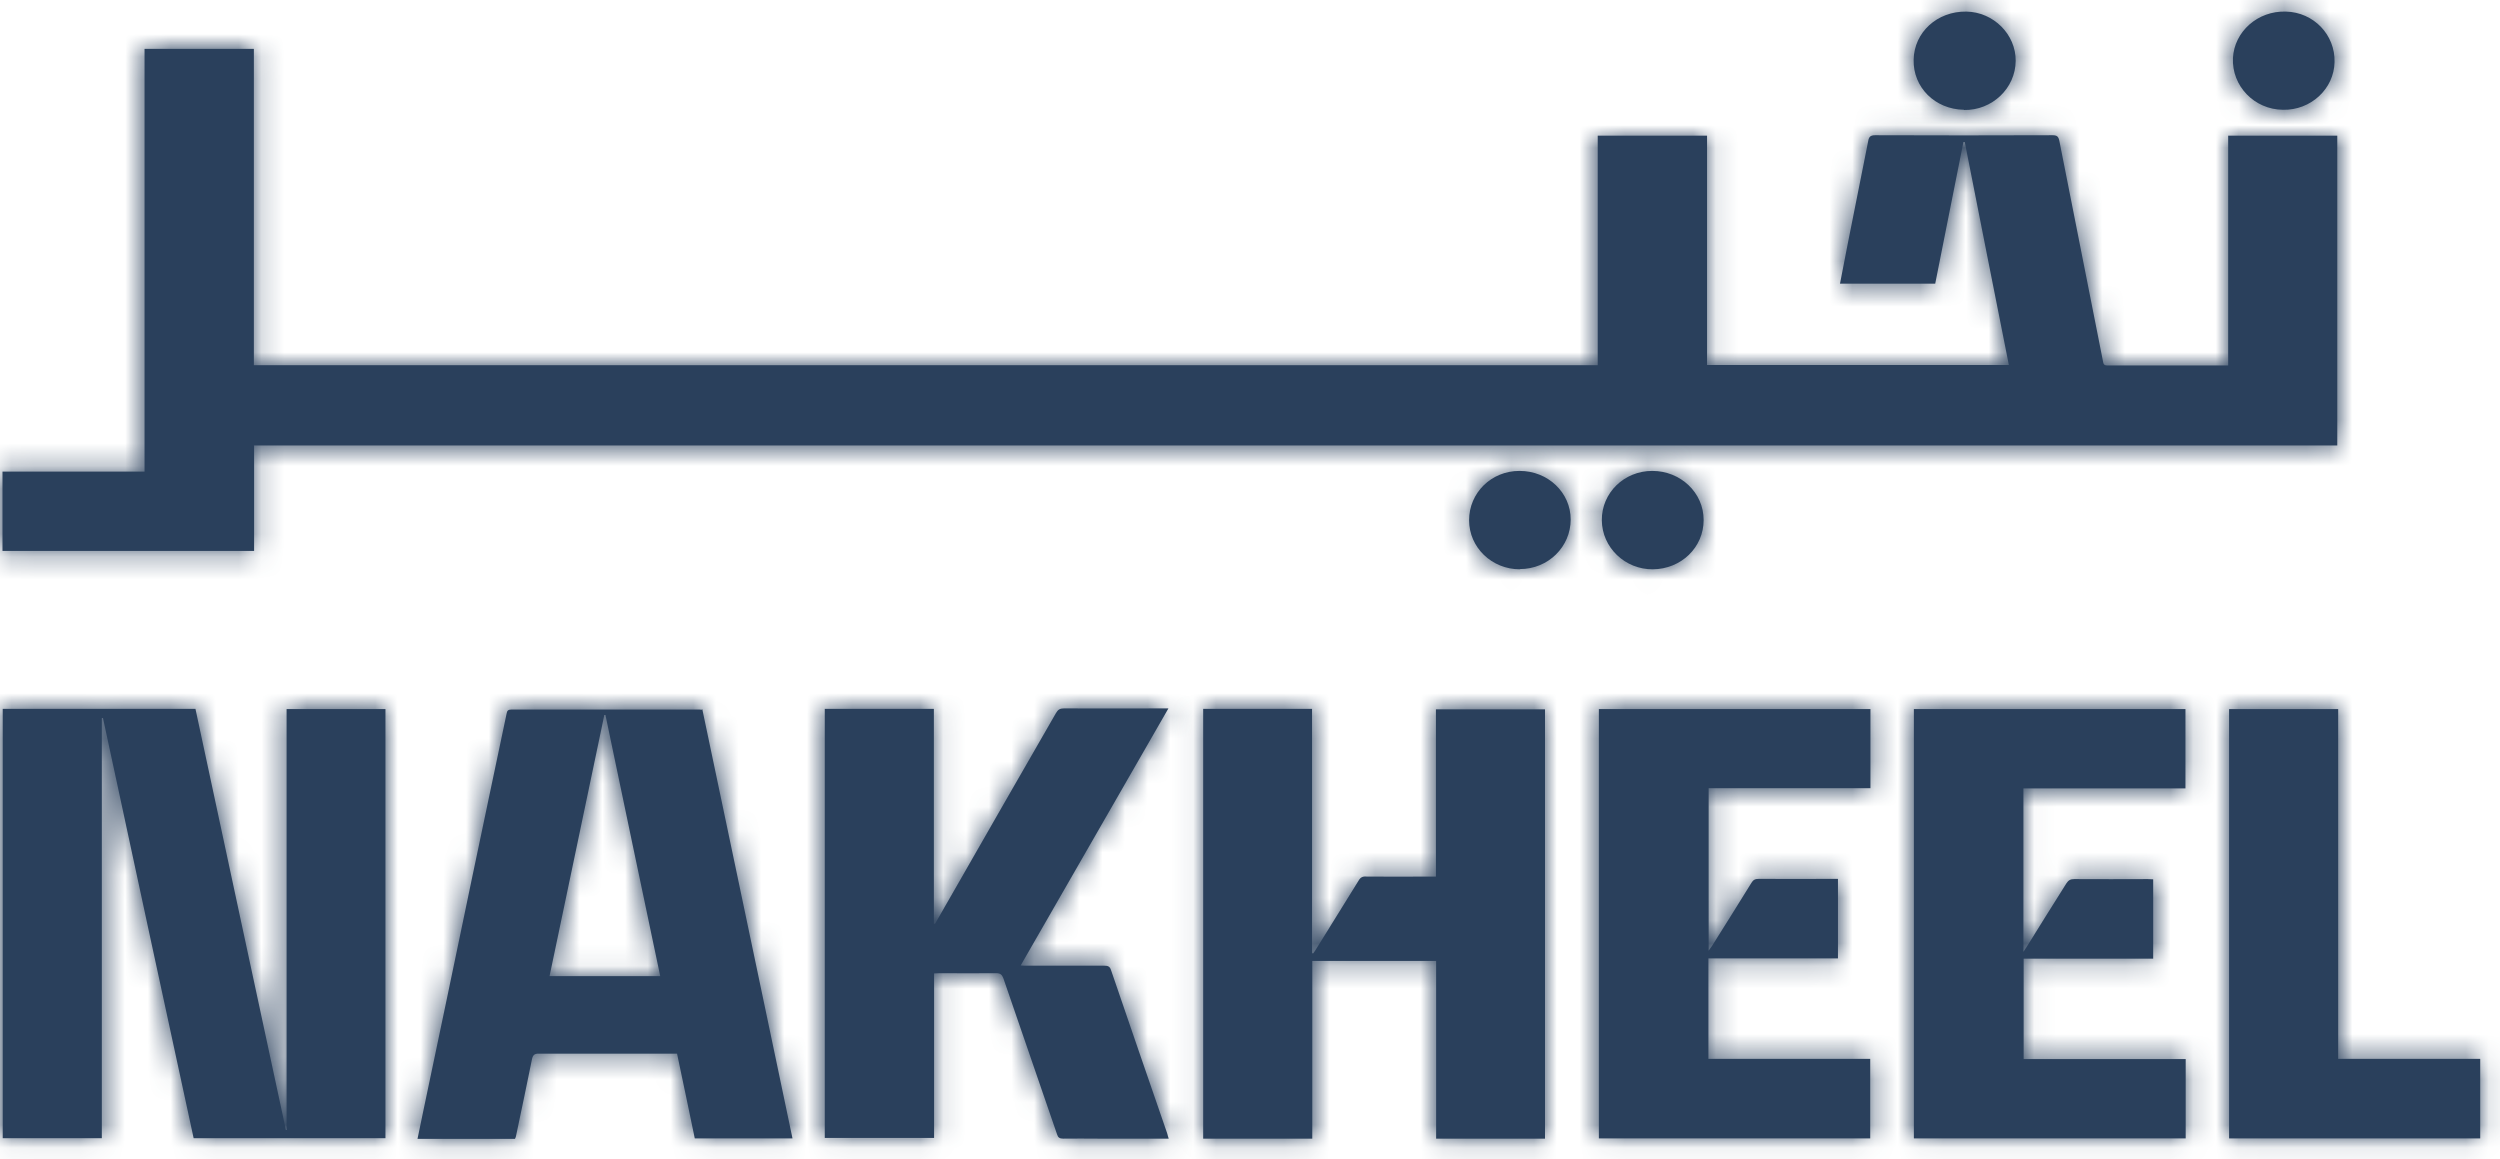 <?xml version="1.0" encoding="UTF-8"?>
<svg xmlns="http://www.w3.org/2000/svg" width="110" height="51" viewBox="0 0 110 51" fill="none">
  <path d="M11.18 19.61V24.24H0.11V20.75H6.36V2.15H11.17V16.07H70.3V5.97H75.11V16.06H88.39C87.74 12.79 87.09 9.51 86.45 6.25H86.39C85.98 8.33 85.56 10.39 85.15 12.48H80.96C81.07 11.89 81.19 11.32 81.3 10.73C81.6 9.22 81.9 7.72 82.2 6.21C82.23 6.02 82.3 5.95 82.51 5.95C85.11 5.96 87.71 5.96 90.31 5.95C90.5 5.95 90.57 6 90.61 6.19C91.25 9.42 91.89 12.66 92.53 15.89C92.55 16 92.56 16.08 92.72 16.08H98.04V5.97H102.84V19.6H11.16L11.18 19.61Z" fill="#2A405C"></path>
  <mask id="mask0_315_668" style="mask-type:luminance" maskUnits="userSpaceOnUse" x="0" y="2" width="103" height="23">
    <path d="M11.18 19.61V24.24H0.11V20.75H6.36V2.15H11.17V16.07H70.3V5.97H75.11V16.06H88.39C87.74 12.79 87.09 9.51 86.45 6.25H86.39C85.98 8.33 85.56 10.39 85.15 12.48H80.96C81.07 11.89 81.19 11.32 81.3 10.73C81.6 9.22 81.9 7.72 82.2 6.21C82.23 6.02 82.3 5.95 82.51 5.95C85.11 5.96 87.71 5.96 90.31 5.95C90.5 5.95 90.57 6 90.61 6.19C91.25 9.42 91.89 12.66 92.53 15.89C92.55 16 92.56 16.08 92.72 16.08H98.04V5.97H102.84V19.6H11.16L11.18 19.61Z" fill="white"></path>
  </mask>
  <g mask="url(#mask0_315_668)">
    <path d="M114.76 -5.2H-5.59V55.81H114.76V-5.2Z" fill="#2A405C"></path>
  </g>
  <path d="M0.12 31.19H8.6C9.92 37.36 11.25 43.53 12.58 49.72H12.61V31.2H16.96V50.08H8.52C7.19 43.92 5.85 37.76 4.53 31.59C4.52 31.59 4.5 31.59 4.48 31.6V50.08H0.12V31.19Z" fill="#2A405C"></path>
  <mask id="mask1_315_668" style="mask-type:luminance" maskUnits="userSpaceOnUse" x="0" y="31" width="17" height="20">
    <path d="M0.12 31.19H8.6C9.92 37.36 11.25 43.53 12.58 49.72H12.61V31.2H16.96V50.08H8.52C7.19 43.92 5.85 37.76 4.53 31.59C4.52 31.59 4.5 31.59 4.48 31.6V50.08H0.12V31.19Z" fill="white"></path>
  </mask>
  <g mask="url(#mask1_315_668)">
    <path d="M114.76 -5.2H-5.59V55.81H114.76V-5.2Z" fill="#2A405C"></path>
  </g>
  <path d="M52.94 31.19H57.73V41.94C57.73 41.94 57.76 41.95 57.78 41.95C57.81 41.9 57.86 41.85 57.89 41.79C58.52 40.77 59.15 39.77 59.77 38.76C59.86 38.6 59.96 38.55 60.14 38.57C61.06 38.58 61.99 38.57 62.91 38.57H63.18V31.21H67.98V50.1H63.19V42.28H57.74V50.1H52.94V31.2V31.19Z" fill="#2A405C"></path>
  <mask id="mask2_315_668" style="mask-type:luminance" maskUnits="userSpaceOnUse" x="52" y="31" width="16" height="20">
    <path d="M52.94 31.19H57.73V41.94C57.73 41.94 57.76 41.95 57.78 41.95C57.81 41.9 57.86 41.85 57.89 41.79C58.52 40.77 59.15 39.77 59.77 38.76C59.86 38.6 59.96 38.55 60.14 38.57C61.06 38.58 61.99 38.57 62.91 38.57H63.18V31.21H67.98V50.1H63.19V42.28H57.74V50.1H52.94V31.2V31.19Z" fill="white"></path>
  </mask>
  <g mask="url(#mask2_315_668)">
    <path d="M114.76 -5.2H-5.59V55.81H114.76V-5.2Z" fill="#2A405C"></path>
  </g>
  <path d="M51.42 50.1H48.32C47.81 50.1 47.29 50.09 46.78 50.1C46.62 50.1 46.55 50.05 46.51 49.91C45.72 47.62 44.94 45.34 44.15 43.05C44.09 42.89 44.02 42.82 43.84 42.82C43.01 42.83 42.17 42.82 41.35 42.82C41.27 42.82 41.2 42.83 41.1 42.83V50.07H36.29V31.19H41.09V40.64C41.09 40.64 41.12 40.65 41.14 40.65C41.41 40.17 41.69 39.7 41.96 39.22C43.45 36.61 44.96 33.99 46.46 31.38C46.55 31.22 46.64 31.17 46.81 31.17C48.26 31.18 49.71 31.17 51.15 31.17H51.41C49.23 34.95 47.09 38.7 44.91 42.48C45.02 42.49 45.1 42.49 45.18 42.49H48.59C48.74 42.49 48.83 42.52 48.88 42.67C49.7 45.08 50.53 47.47 51.36 49.88C51.38 49.95 51.39 50.01 51.42 50.09" fill="#2A405C"></path>
  <mask id="mask3_315_668" style="mask-type:luminance" maskUnits="userSpaceOnUse" x="36" y="31" width="16" height="20">
    <path d="M51.42 50.1H48.32C47.81 50.1 47.29 50.09 46.78 50.1C46.62 50.1 46.55 50.05 46.51 49.91C45.72 47.62 44.94 45.34 44.15 43.05C44.09 42.89 44.02 42.82 43.84 42.82C43.01 42.83 42.17 42.82 41.35 42.82C41.27 42.82 41.2 42.83 41.1 42.83V50.07H36.29V31.19H41.09V40.64C41.09 40.64 41.12 40.65 41.14 40.65C41.41 40.17 41.69 39.7 41.96 39.22C43.45 36.61 44.96 33.99 46.46 31.38C46.55 31.22 46.64 31.17 46.81 31.17C48.26 31.18 49.71 31.17 51.15 31.17H51.41C49.23 34.95 47.09 38.7 44.91 42.48C45.02 42.49 45.1 42.49 45.18 42.49H48.59C48.74 42.49 48.83 42.52 48.88 42.67C49.7 45.08 50.53 47.47 51.36 49.88C51.38 49.95 51.39 50.01 51.42 50.09" fill="white"></path>
  </mask>
  <g mask="url(#mask3_315_668)">
    <path d="M114.76 -5.2H-5.59V55.81H114.76V-5.2Z" fill="#2A405C"></path>
  </g>
  <path d="M30.9 31.2C32.22 37.5 33.55 43.78 34.87 50.09H30.57C30.31 48.86 30.06 47.61 29.79 46.36H23.7C23.52 46.36 23.45 46.42 23.41 46.59C23.18 47.71 22.95 48.84 22.71 49.96C22.7 50.01 22.69 50.05 22.66 50.11H18.37C18.46 49.69 18.54 49.28 18.63 48.86C19.35 45.45 20.06 42.04 20.77 38.63C21.27 36.22 21.79 33.8 22.29 31.4C22.31 31.27 22.36 31.22 22.5 31.22H30.78C30.78 31.22 30.83 31.22 30.87 31.23M29.05 42.95C28.24 39.11 27.44 35.28 26.64 31.46H26.59C25.79 35.28 24.99 39.1 24.18 42.95H29.04H29.05Z" fill="#2A405C"></path>
  <mask id="mask4_315_668" style="mask-type:luminance" maskUnits="userSpaceOnUse" x="18" y="31" width="17" height="20">
    <path d="M30.9 31.2C32.22 37.5 33.55 43.78 34.87 50.09H30.57C30.31 48.86 30.06 47.61 29.79 46.36H23.7C23.52 46.36 23.45 46.42 23.41 46.59C23.18 47.71 22.95 48.84 22.71 49.96C22.7 50.01 22.69 50.05 22.66 50.11H18.37C18.46 49.69 18.54 49.28 18.63 48.86C19.35 45.45 20.06 42.04 20.77 38.63C21.27 36.22 21.79 33.8 22.29 31.4C22.31 31.27 22.36 31.22 22.5 31.22H30.78C30.78 31.22 30.83 31.22 30.87 31.23M29.05 42.95C28.24 39.11 27.44 35.28 26.64 31.46H26.59C25.79 35.28 24.99 39.1 24.18 42.95H29.04H29.05Z" fill="white"></path>
  </mask>
  <g mask="url(#mask4_315_668)">
    <path d="M114.76 -5.2H-5.59V55.81H114.76V-5.2Z" fill="#2A405C"></path>
  </g>
  <path d="M82.28 50.09H70.35V31.2H82.3V34.68H75.18V41.83C75.25 41.74 75.28 41.68 75.33 41.62C75.91 40.7 76.49 39.77 77.06 38.85C77.14 38.71 77.23 38.67 77.39 38.67C78.47 38.68 79.56 38.67 80.64 38.67H80.87V42.17H75.17V46.59H82.29V50.09H82.28Z" fill="#2A405C"></path>
  <mask id="mask5_315_668" style="mask-type:luminance" maskUnits="userSpaceOnUse" x="70" y="31" width="13" height="20">
    <path d="M82.28 50.09H70.35V31.2H82.3V34.68H75.18V41.83C75.25 41.74 75.28 41.68 75.33 41.62C75.91 40.7 76.49 39.77 77.06 38.85C77.14 38.71 77.23 38.67 77.39 38.67C78.47 38.68 79.56 38.67 80.64 38.67H80.87V42.17H75.17V46.59H82.29V50.09H82.28Z" fill="white"></path>
  </mask>
  <g mask="url(#mask5_315_668)">
    <path d="M114.76 -5.2H-5.59V55.81H114.76V-5.2Z" fill="#2A405C"></path>
  </g>
  <path d="M84.21 50.08V31.2H96.16V34.69H89.03V41.88C89.09 41.79 89.13 41.73 89.17 41.67C89.75 40.73 90.33 39.81 90.92 38.87C91.01 38.73 91.1 38.68 91.27 38.68C92.34 38.69 93.43 38.68 94.5 38.68C94.58 38.68 94.65 38.69 94.74 38.69V42.18H89.04V46.6H96.17V50.09H84.22L84.21 50.08Z" fill="#2A405C"></path>
  <mask id="mask6_315_668" style="mask-type:luminance" maskUnits="userSpaceOnUse" x="84" y="31" width="13" height="20">
    <path d="M84.21 50.08V31.2H96.16V34.69H89.03V41.88C89.09 41.79 89.13 41.73 89.17 41.67C89.75 40.73 90.33 39.81 90.92 38.87C91.01 38.73 91.1 38.68 91.27 38.68C92.34 38.69 93.43 38.68 94.5 38.68C94.58 38.68 94.65 38.69 94.74 38.69V42.18H89.04V46.6H96.17V50.09H84.22L84.21 50.08Z" fill="white"></path>
  </mask>
  <g mask="url(#mask6_315_668)">
    <path d="M114.76 -5.2H-5.59V55.81H114.76V-5.2Z" fill="#2A405C"></path>
  </g>
  <path d="M98.08 31.2H102.88V46.59H109.13V50.09H98.08V31.2Z" fill="#2A405C"></path>
  <mask id="mask7_315_668" style="mask-type:luminance" maskUnits="userSpaceOnUse" x="98" y="31" width="12" height="20">
    <path d="M98.08 31.2H102.88V46.59H109.13V50.09H98.08V31.2Z" fill="white"></path>
  </mask>
  <g mask="url(#mask7_315_668)">
    <path d="M114.76 -5.2H-5.59V55.81H114.76V-5.2Z" fill="#2A405C"></path>
  </g>
  <path d="M86.41 4.83C85.14 4.81 84.17 3.84 84.2 2.63C84.22 1.42 85.24 0.49 86.52 0.51C87.71 0.53 88.7 1.51 88.69 2.68C88.68 3.89 87.65 4.86 86.42 4.84" fill="#2A405C"></path>
  <mask id="mask8_315_668" style="mask-type:luminance" maskUnits="userSpaceOnUse" x="84" y="0" width="5" height="5">
    <path d="M86.41 4.83C85.14 4.81 84.17 3.84 84.2 2.63C84.22 1.42 85.24 0.49 86.52 0.51C87.71 0.53 88.7 1.51 88.69 2.68C88.68 3.89 87.65 4.86 86.42 4.84" fill="white"></path>
  </mask>
  <g mask="url(#mask8_315_668)">
    <path d="M114.76 -5.2H-5.59V55.81H114.76V-5.2Z" fill="#2A405C"></path>
  </g>
  <path d="M100.45 4.83C99.19 4.82 98.19 3.78 98.25 2.55C98.31 1.4 99.33 0.47 100.58 0.51C101.8 0.54 102.75 1.53 102.72 2.73C102.7 3.91 101.67 4.86 100.45 4.83Z" fill="#2A405C"></path>
  <mask id="mask9_315_668" style="mask-type:luminance" maskUnits="userSpaceOnUse" x="98" y="0" width="5" height="5">
    <path d="M100.45 4.83C99.19 4.82 98.19 3.78 98.25 2.55C98.31 1.4 99.33 0.47 100.58 0.51C101.8 0.54 102.75 1.53 102.72 2.73C102.7 3.91 101.67 4.86 100.45 4.83Z" fill="white"></path>
  </mask>
  <g mask="url(#mask9_315_668)">
    <path d="M114.76 -5.2H-5.59V55.81H114.76V-5.2Z" fill="#2A405C"></path>
  </g>
  <path d="M72.73 25.05C71.5 25.06 70.49 24.09 70.48 22.89C70.47 21.69 71.46 20.72 72.7 20.72C73.939 20.72 74.96 21.67 74.96 22.88C74.96 24.09 73.97 25.04 72.72 25.05" fill="#2A405C"></path>
  <mask id="mask10_315_668" style="mask-type:luminance" maskUnits="userSpaceOnUse" x="70" y="20" width="5" height="6">
    <path d="M72.73 25.05C71.5 25.06 70.49 24.09 70.48 22.89C70.47 21.69 71.46 20.72 72.7 20.72C73.939 20.72 74.96 21.67 74.96 22.88C74.96 24.09 73.97 25.04 72.72 25.05" fill="white"></path>
  </mask>
  <g mask="url(#mask10_315_668)">
    <path d="M114.76 -5.2H-5.59V55.81H114.76V-5.2Z" fill="#2A405C"></path>
  </g>
  <path d="M66.88 25.05C65.64 25.05 64.64 24.09 64.64 22.89C64.64 21.69 65.61 20.72 66.86 20.72C68.11 20.72 69.11 21.67 69.11 22.86C69.11 24.05 68.13 25.04 66.87 25.04" fill="#2A405C"></path>
  <mask id="mask11_315_668" style="mask-type:luminance" maskUnits="userSpaceOnUse" x="64" y="20" width="6" height="6">
    <path d="M66.88 25.05C65.64 25.05 64.64 24.09 64.64 22.89C64.64 21.69 65.61 20.72 66.86 20.72C68.11 20.72 69.11 21.67 69.11 22.86C69.11 24.05 68.13 25.04 66.87 25.04" fill="white"></path>
  </mask>
  <g mask="url(#mask11_315_668)">
    <path d="M114.76 -5.2H-5.59V55.81H114.76V-5.2Z" fill="#2A405C"></path>
  </g>
</svg>
